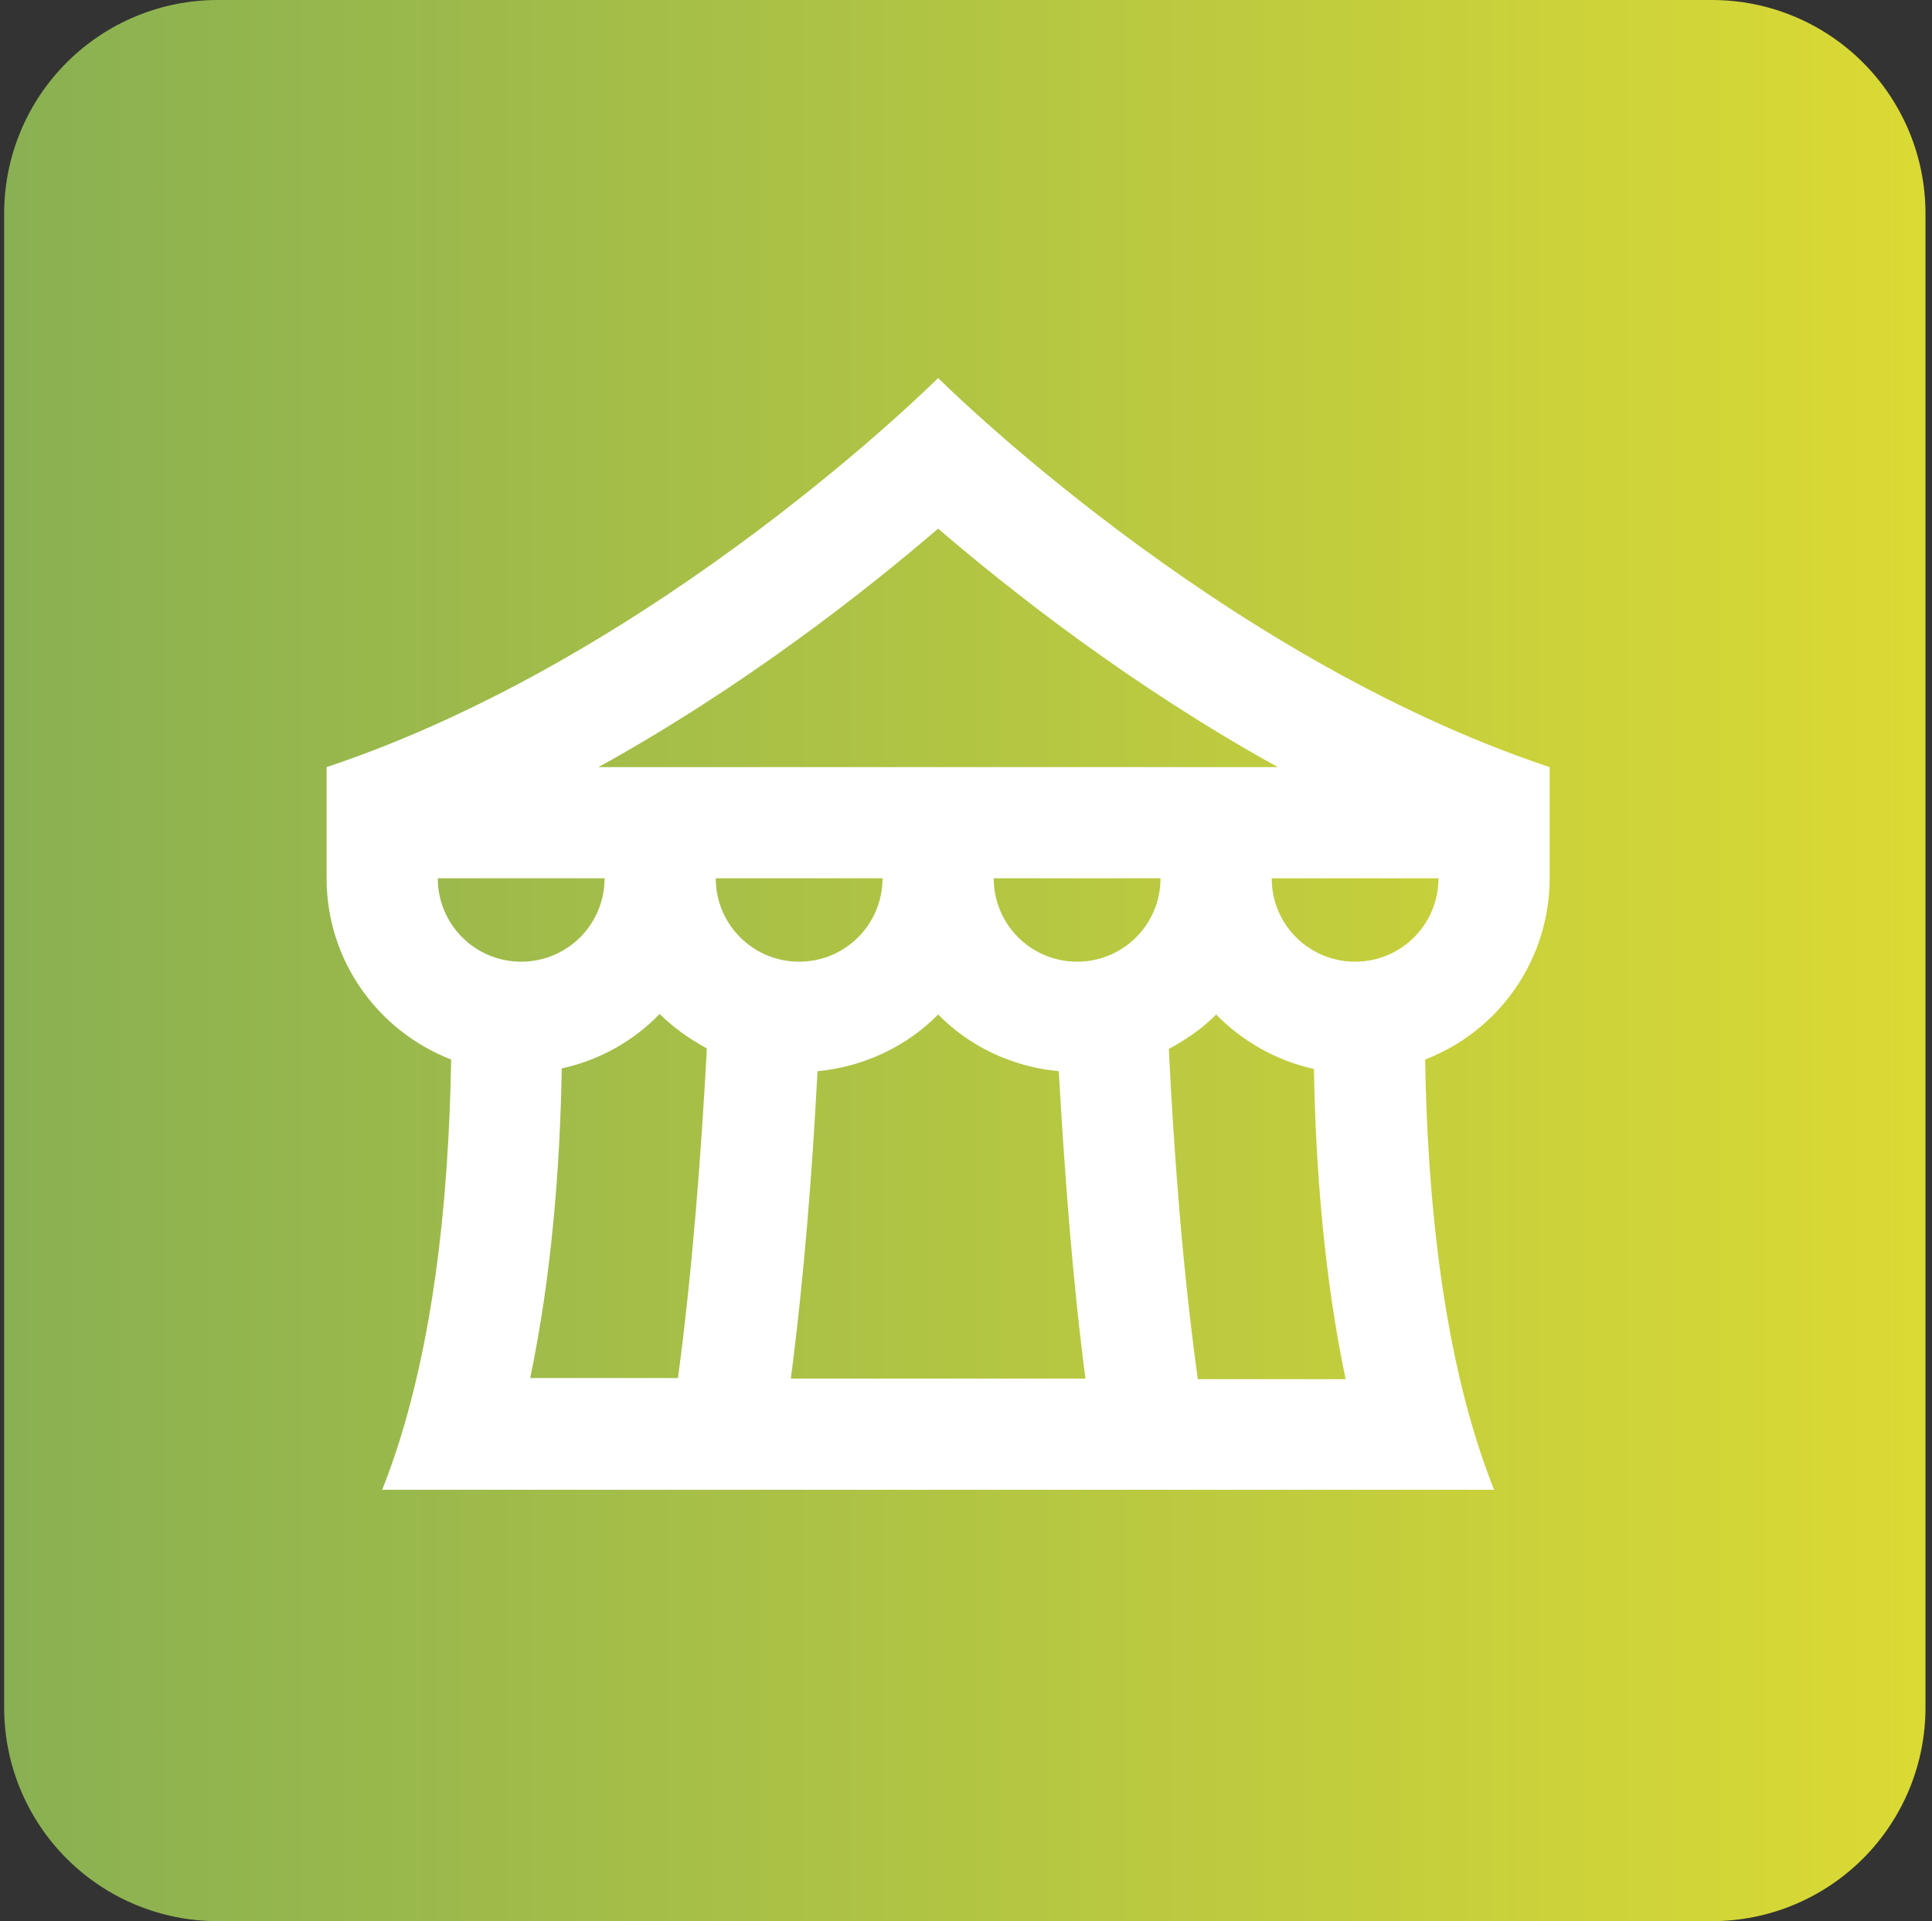 <?xml version="1.0" encoding="UTF-8"?> <svg xmlns="http://www.w3.org/2000/svg" width="181" height="180" viewBox="0 0 181 180" fill="none"><rect x="0" y="0" width="181" height="180" fill="#333333" stroke="none"/> <path d="M180.389 160C180.389 165.304 178.282 170.391 174.531 174.142C170.78 177.893 165.693 180 160.389 180H20.389C15.085 180 9.998 177.893 6.247 174.142C2.496 170.391 0.389 165.304 0.389 160V20C0.389 14.696 2.496 9.609 6.247 5.858C9.998 2.107 15.085 0 20.389 0L160.389 0C165.693 0 170.78 2.107 174.531 5.858C178.282 9.609 180.389 14.696 180.389 20V160Z" fill="url(#paint0_linear)"></path> <path d="M145.18 82.292V71.875C113.93 61.458 87.889 35.417 87.889 35.417C87.889 35.417 61.847 61.458 30.597 71.875V82.292C30.597 90.052 35.441 96.615 42.264 99.271C42.055 112.292 40.597 127.552 35.805 139.583H139.972C135.18 127.552 133.722 112.292 133.514 99.271C136.945 97.95 139.897 95.621 141.979 92.59C144.062 89.559 145.178 85.969 145.18 82.292V82.292ZM87.889 49.531C94.816 55.469 106.066 64.323 119.712 71.875H56.066C69.712 64.323 80.962 55.469 87.889 49.531ZM93.097 82.292H108.722C108.722 86.615 105.233 90.104 100.91 90.104C96.587 90.104 93.097 86.615 93.097 82.292ZM74.868 90.104C70.545 90.104 67.055 86.615 67.055 82.292H82.68C82.68 86.615 79.191 90.104 74.868 90.104ZM56.639 82.292C56.639 86.615 53.149 90.104 48.826 90.104C44.503 90.104 41.014 86.615 41.014 82.292H56.639ZM49.66 129.167C51.691 119.479 52.472 109.271 52.628 100.104C56.17 99.323 59.347 97.552 61.795 95C63.097 96.302 64.608 97.344 66.222 98.229C65.701 107.969 64.868 119.063 63.514 129.115H49.66V129.167ZM74.087 129.167C75.337 119.635 76.118 109.479 76.587 100.365C80.962 99.948 84.972 98.021 87.889 95.052C90.805 98.021 94.764 99.948 99.191 100.365C99.712 109.479 100.441 119.635 101.691 129.167H74.087ZM112.212 129.167C110.805 119.063 109.972 107.969 109.503 98.281C111.118 97.396 112.68 96.354 113.93 95.052C116.378 97.552 119.555 99.375 123.097 100.156C123.253 109.323 124.035 119.531 126.066 129.219H112.212V129.167ZM126.951 90.104C122.628 90.104 119.139 86.615 119.139 82.292H134.764C134.764 86.615 131.274 90.104 126.951 90.104Z" fill="white"></path> <defs> <linearGradient id="paint0_linear" x1="0.389" y1="50" x2="180.389" y2="50" gradientUnits="userSpaceOnUse"> <stop stop-color="#89B052"></stop> <stop offset="1" stop-color="#DBDA34"></stop> </linearGradient> </defs> </svg> 